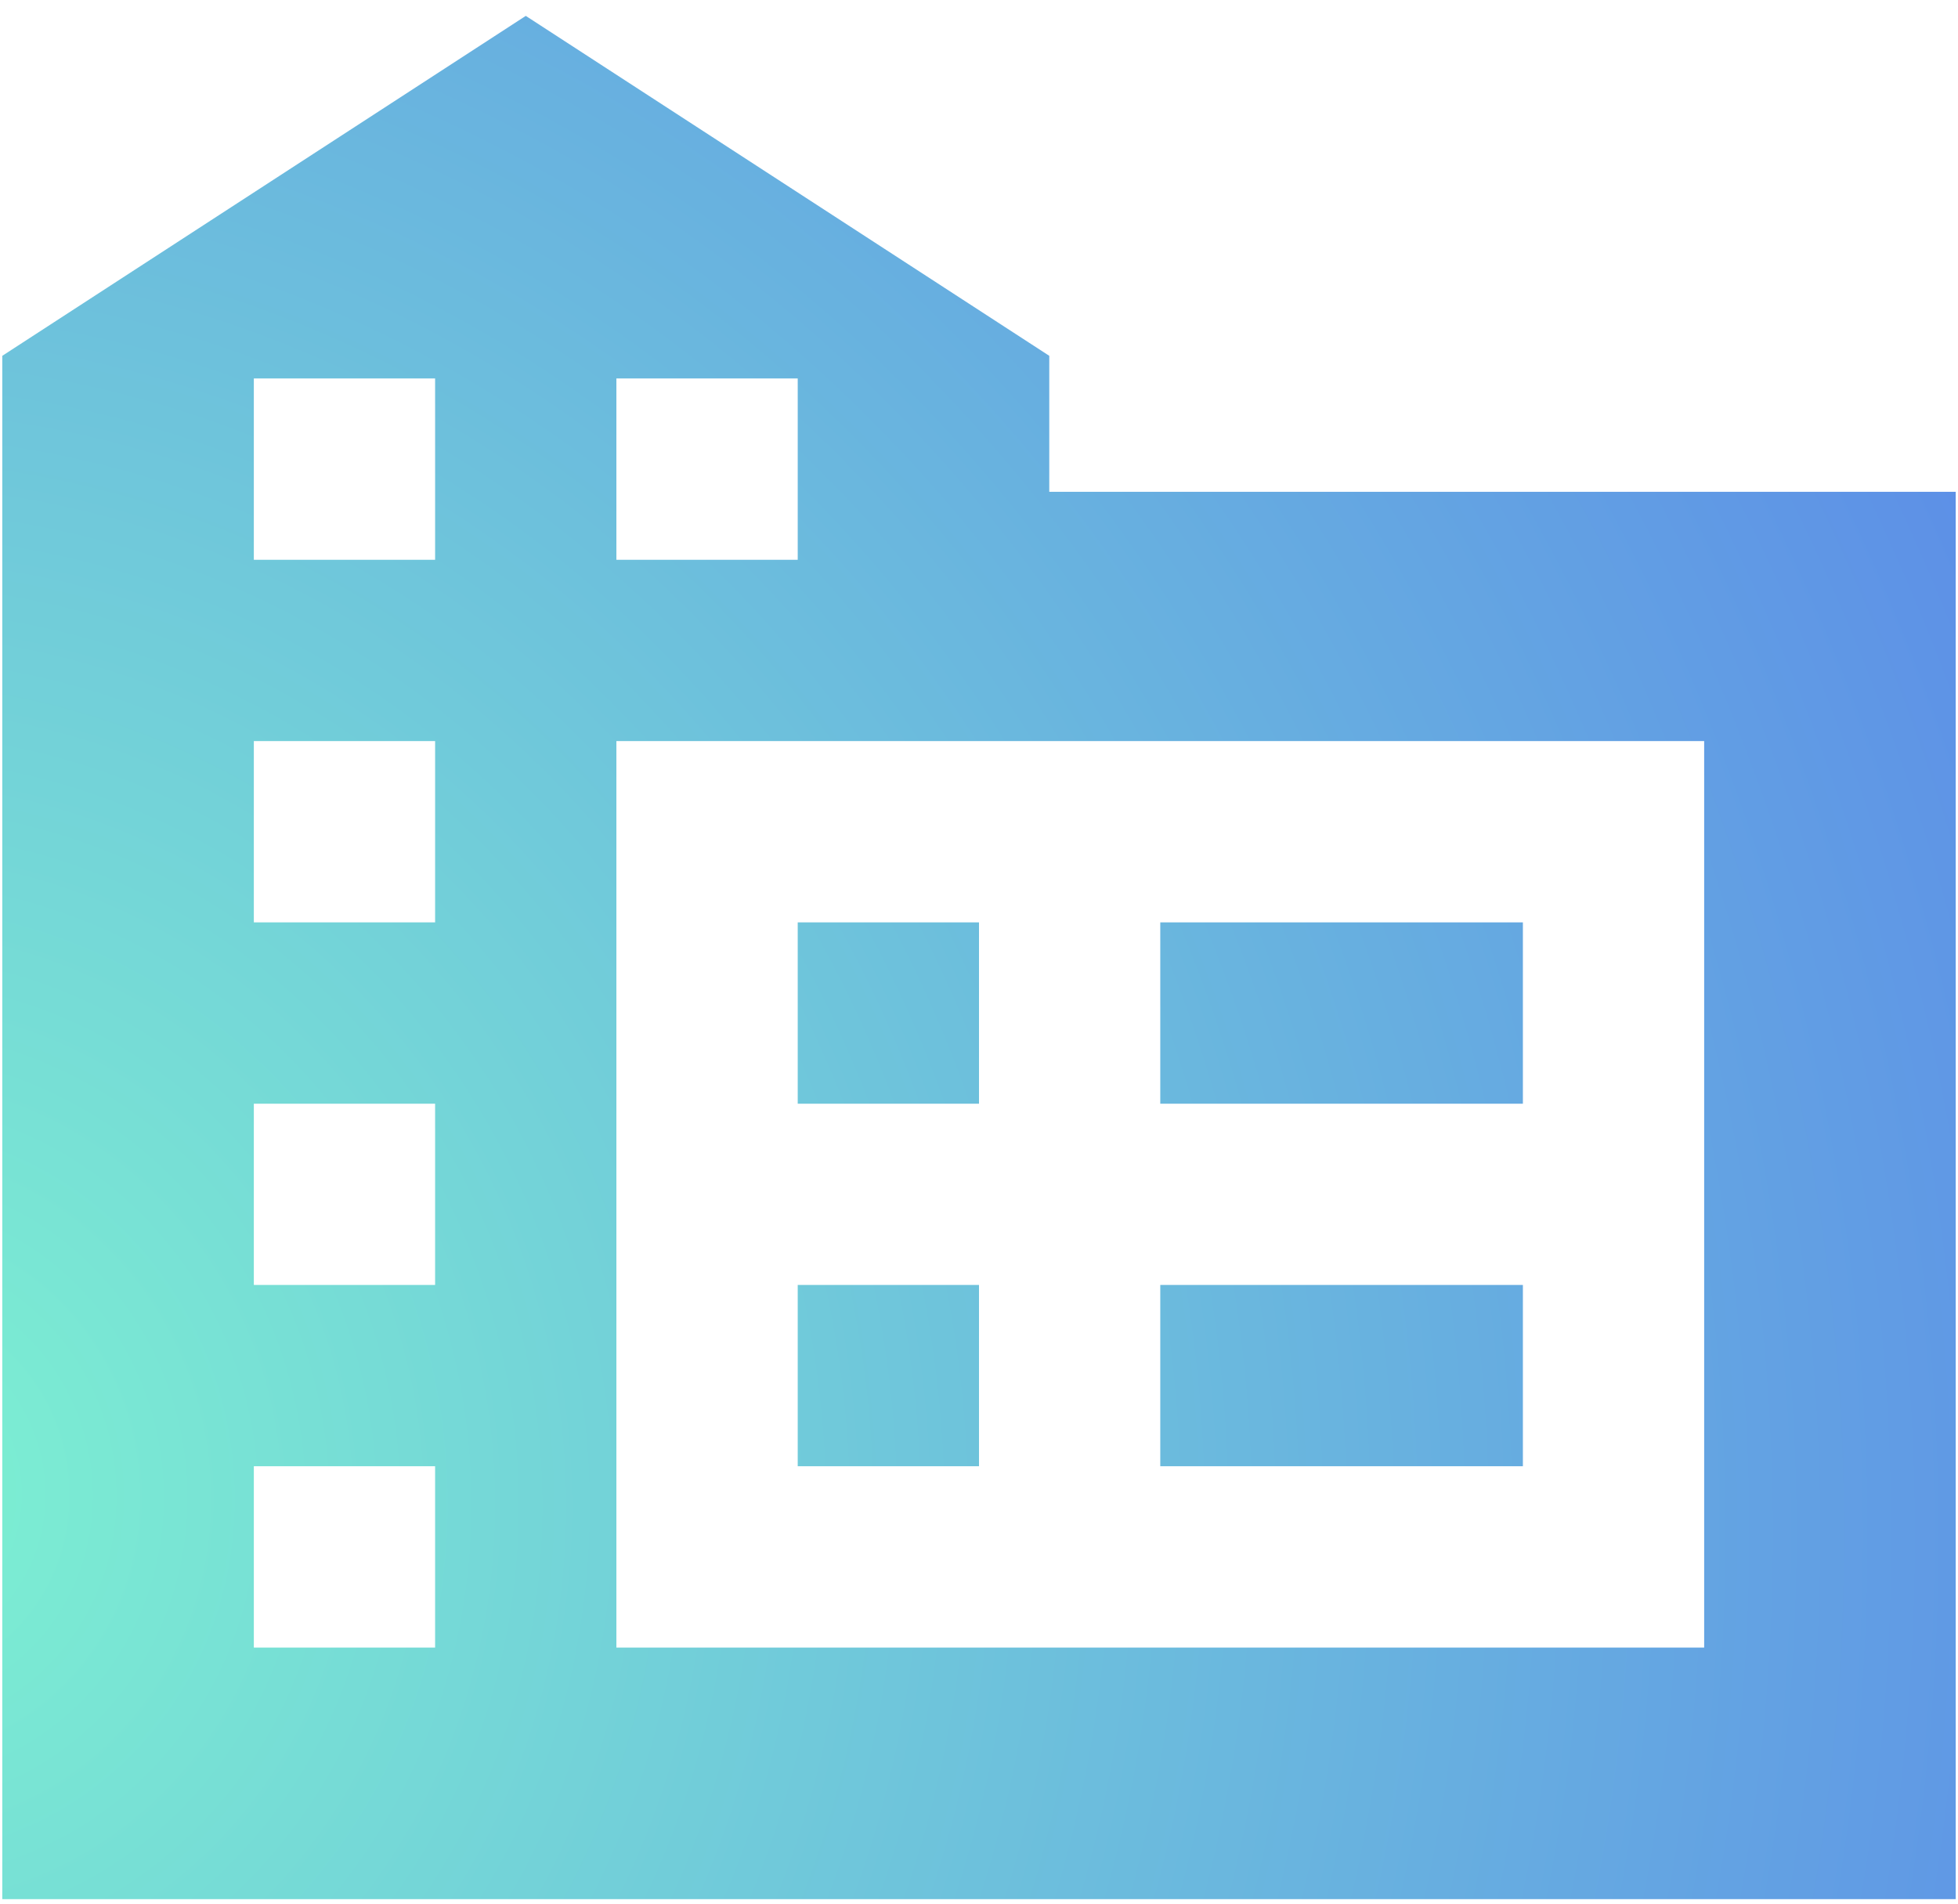 <svg width="36" height="35" viewBox="0 0 36 35" fill="none" xmlns="http://www.w3.org/2000/svg">
<path d="M0.042 34.917V6.542L9.667 0.292L19.292 6.542V9.042H35.958V34.917H0.042ZM4.667 30.292H8V26.958H4.667V30.292ZM4.667 23.625H8V20.292H4.667V23.625ZM4.667 16.958H8V13.625H4.667V16.958ZM4.667 10.292H8V6.958H4.667V10.292ZM11.333 10.292H14.667V6.958H11.333V10.292ZM11.333 30.292H31.333V13.625H11.333V30.292ZM21.333 20.292V16.958H28V20.292H21.333ZM21.333 26.958V23.625H28V26.958H21.333ZM14.667 20.292V16.958H18V20.292H14.667ZM14.667 26.958V23.625H18V26.958H14.667Z" fill="url(#paint0_radial_22_241)"/>
<defs>
<radialGradient id="paint0_radial_22_241" cx="0" cy="0" r="1" gradientUnits="userSpaceOnUse" gradientTransform="translate(-2.036 27.027) rotate(-25.71) scale(44.475 46.718)">
<stop offset="0.031" stop-color="#7CEED2"/>
<stop offset="1" stop-color="#5B8AE8"/>
</radialGradient>
</defs>
</svg>

